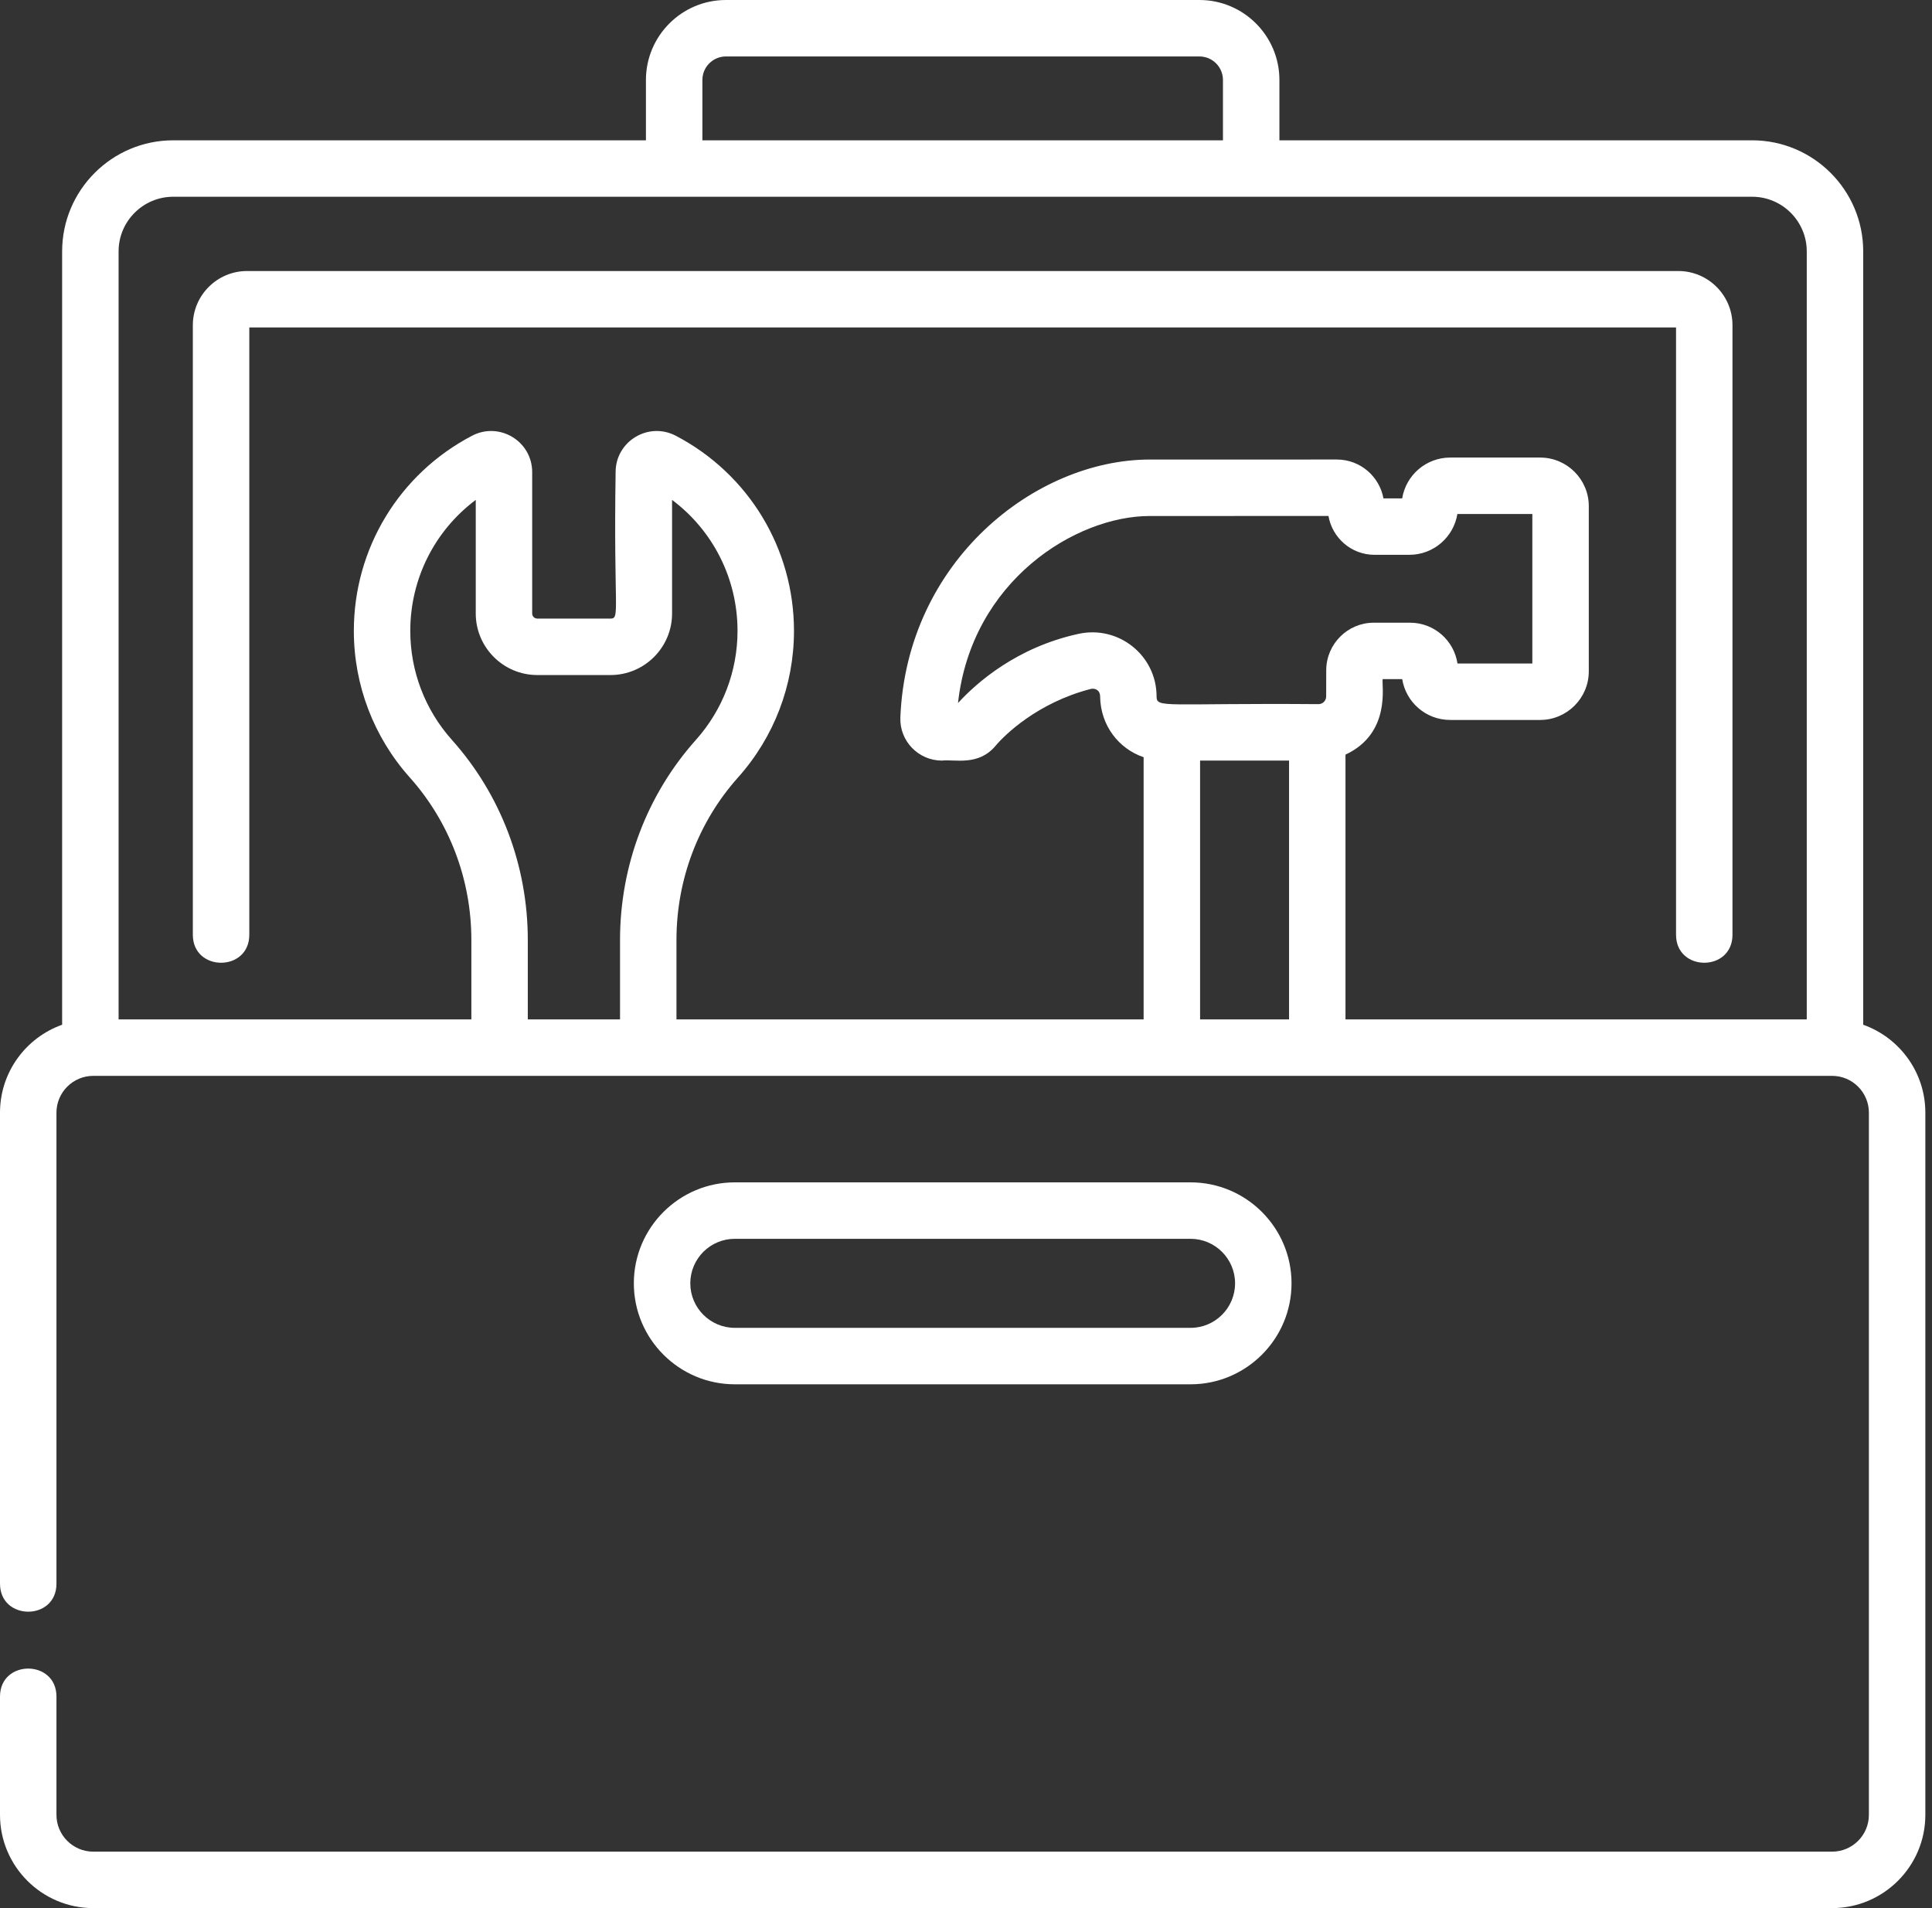 <svg width="81" height="80" viewBox="0 0 81 80" fill="none" xmlns="http://www.w3.org/2000/svg">
<rect x="0" y="0" width="81" height="80" fill="#333333" stroke="none"/>
<path d="M78.116 42.964V10.54C78.116 7.972 76.027 5.883 73.459 5.883H53.64V3.353C53.64 1.504 52.136 0 50.288 0H30.434C28.585 0 27.081 1.504 27.081 3.353V5.883H7.262C4.694 5.883 2.605 7.972 2.605 10.54V42.964C1.089 43.502 0 44.951 0 46.65V66.398C0 67.963 2.367 67.965 2.367 66.398V46.65C2.367 45.799 3.059 45.107 3.909 45.107H76.812C77.662 45.107 78.354 45.799 78.354 46.65V76.091C78.354 76.941 77.662 77.633 76.812 77.633H3.909C3.059 77.633 2.367 76.941 2.367 76.091V71.132C2.367 69.567 0 69.565 0 71.132V76.091C0 78.246 1.754 80 3.909 80H76.812C78.967 80 80.721 78.246 80.721 76.091V46.65C80.721 44.951 79.632 43.502 78.116 42.964ZM29.448 3.353C29.448 2.809 29.89 2.367 30.434 2.367H50.288C50.831 2.367 51.273 2.809 51.273 3.353V5.883H29.448V3.353ZM7.262 8.249H73.459C74.722 8.249 75.749 9.277 75.749 10.54V42.74H56.41V31.639C58.347 30.736 57.915 28.704 57.969 28.474L58.788 28.473C58.942 29.432 59.773 30.185 60.8 30.185C60.817 30.185 62.076 30.185 64.572 30.185C65.696 30.184 66.611 29.27 66.611 28.146V21.222C66.611 20.098 65.696 19.184 64.572 19.184L60.799 19.184C59.786 19.184 58.944 19.926 58.787 20.895H58.002C57.835 19.981 57.034 19.266 56.046 19.266C51.287 19.267 53.199 19.267 48.207 19.267C43.401 19.267 38.013 23.529 37.748 30.078C37.708 31.071 38.509 31.889 39.491 31.889C40.029 31.825 41.016 32.134 41.743 31.265C42.105 30.831 43.484 29.466 45.722 28.887C45.882 28.845 46.119 28.909 46.123 29.2C46.139 30.416 46.903 31.394 47.947 31.747V42.74H28.361V39.41C28.361 36.879 29.278 34.459 30.942 32.596C32.455 30.904 33.288 28.722 33.288 26.45C33.288 23.003 31.389 19.868 28.332 18.269C27.184 17.669 25.81 18.5 25.81 19.794C25.72 25.59 26.009 25.935 25.596 25.935H22.527C22.409 25.935 22.312 25.839 22.312 25.721V19.794C22.312 18.5 20.938 17.669 19.791 18.269C16.734 19.868 14.835 23.003 14.835 26.45C14.835 28.722 15.668 30.904 17.18 32.596C18.845 34.459 19.762 36.879 19.762 39.411V42.74H4.972V10.54C4.972 9.277 6 8.249 7.262 8.249ZM55.603 28.087L55.6 29.201C55.6 29.378 55.456 29.522 55.279 29.522C48.831 29.472 48.49 29.706 48.49 29.2C48.49 27.481 46.899 26.208 45.218 26.575C42.617 27.141 40.936 28.634 40.165 29.475C40.73 24.354 45.098 21.634 48.207 21.634L55.697 21.633C55.852 22.534 56.638 23.262 57.633 23.262C57.658 23.262 59.106 23.261 59.09 23.261C60.102 23.261 60.944 22.519 61.101 21.551H64.244V27.818C63.315 27.818 62.028 27.818 61.105 27.818C60.963 26.865 60.139 26.107 59.113 26.107C59.084 26.107 57.576 26.108 57.592 26.108C56.506 26.108 55.613 26.992 55.603 28.087ZM50.314 31.889H54.044V42.74H50.314V31.889ZM22.527 28.302H25.596C27.019 28.302 28.177 27.144 28.177 25.721V20.959C29.892 22.243 30.921 24.262 30.921 26.45C30.921 28.138 30.302 29.761 29.178 31.019C27.125 33.315 25.995 36.296 25.995 39.41V42.74H22.128V39.41C22.128 36.295 20.998 33.315 18.945 31.019C17.82 29.761 17.201 28.138 17.201 26.45C17.201 24.262 18.23 22.243 19.946 20.959V25.721C19.946 27.144 21.104 28.302 22.527 28.302Z" fill="white"/>
<path d="M49.915 58.039C52.249 58.039 54.148 56.139 54.148 53.805C54.148 51.471 52.249 49.572 49.915 49.572H30.807C28.473 49.572 26.574 51.471 26.574 53.805C26.574 56.139 28.473 58.039 30.807 58.039H49.915ZM28.941 53.805C28.941 52.776 29.777 51.939 30.807 51.939H49.915C50.944 51.939 51.781 52.776 51.781 53.805C51.781 54.834 50.944 55.672 49.915 55.672H30.807C29.778 55.671 28.941 54.834 28.941 53.805Z" fill="white"/>
<path d="M10.452 39.191V13.73H70.269V39.191C70.269 40.755 72.635 40.757 72.635 39.191V13.635C72.635 12.382 71.616 11.363 70.364 11.363H10.357C9.105 11.363 8.085 12.382 8.085 13.635V39.191C8.085 40.755 10.452 40.757 10.452 39.191Z" fill="white"/>
</svg>
